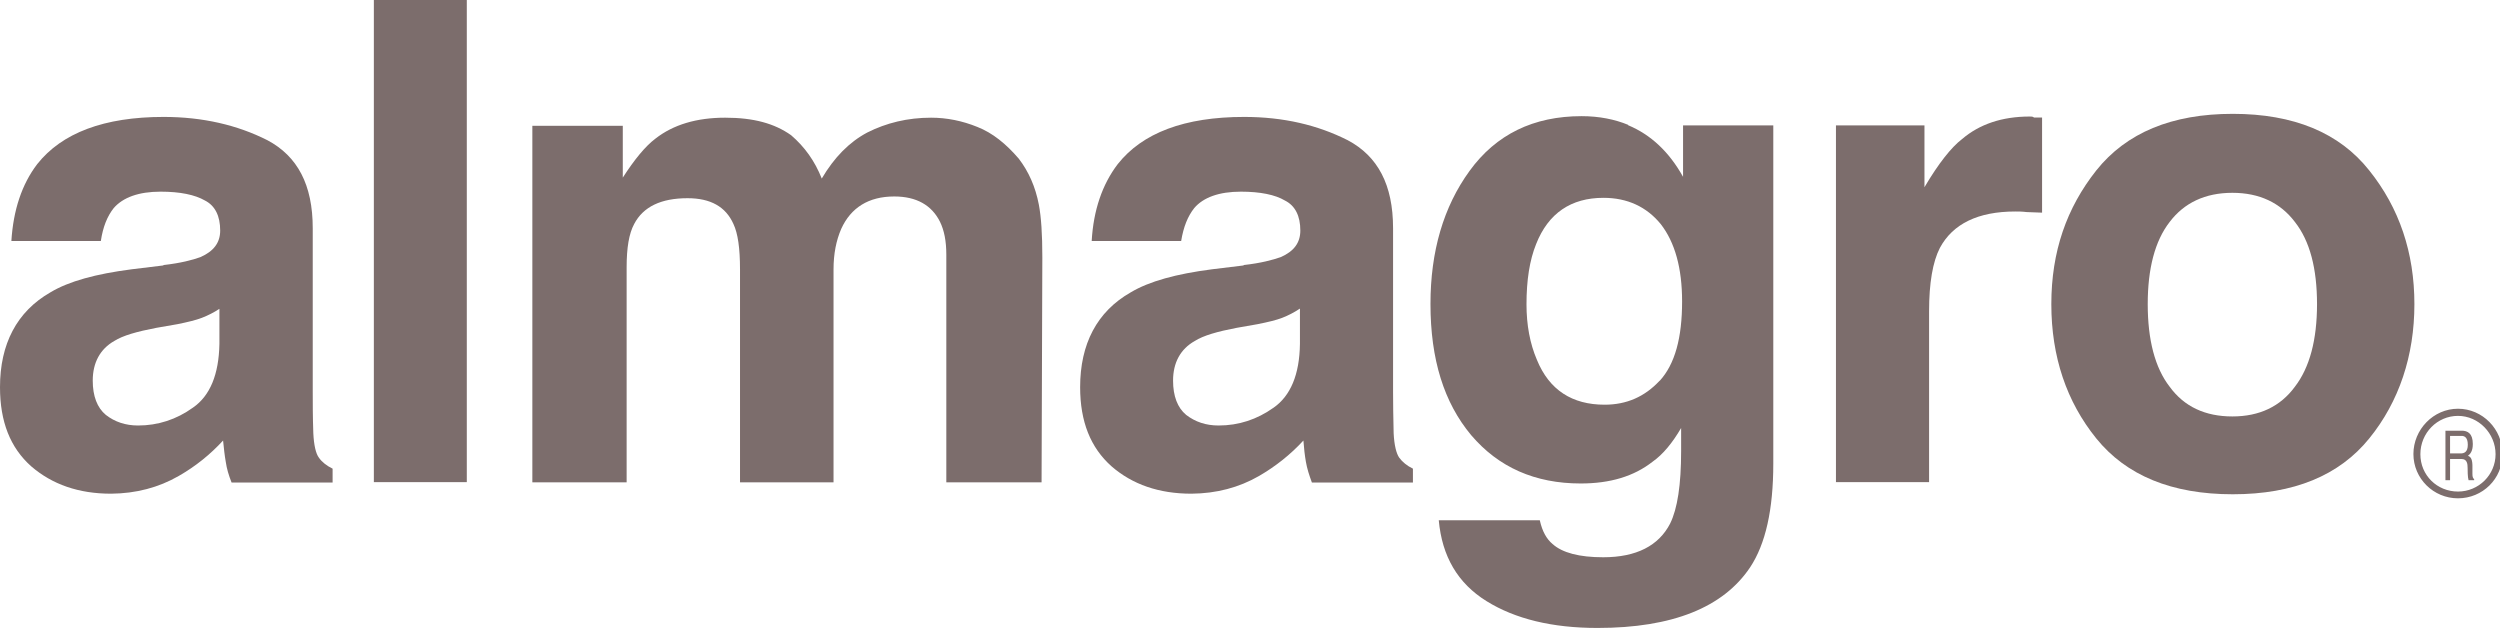 <svg width="199" height="50" viewBox="0 0 199 50" fill="none" xmlns="http://www.w3.org/2000/svg">
<g clip-path="url(#clip0_57_8)">
<path d="M37.157 0H29.759V38.378H37.157V0Z" fill="#7C6D6C"/>
<path d="M13.015 21.098C14.381 20.945 15.363 20.684 15.946 20.469C17.005 20.009 17.527 19.319 17.527 18.353C17.527 17.203 17.128 16.375 16.315 15.961C15.517 15.502 14.335 15.256 12.785 15.256C11.035 15.256 9.792 15.716 9.055 16.559C8.533 17.219 8.196 18.062 8.027 19.181H0.906C1.059 16.728 1.734 14.674 2.962 13.064C4.927 10.58 8.288 9.307 13.03 9.307C16.131 9.307 18.893 9.951 21.287 11.162C23.682 12.435 24.894 14.704 24.894 18.169V31.172C24.894 32.092 24.894 33.196 24.94 34.483C24.986 35.434 25.14 36.109 25.385 36.431C25.616 36.768 25.999 37.075 26.475 37.305V38.409H18.433C18.203 37.826 18.049 37.305 17.972 36.768C17.88 36.262 17.819 35.679 17.757 35.066C16.729 36.185 15.563 37.121 14.227 37.887C12.631 38.807 10.82 39.283 8.84 39.298C6.262 39.298 4.159 38.562 2.486 37.121C0.813 35.633 0 33.563 0 30.819C0 27.384 1.335 24.808 4.006 23.275C5.479 22.386 7.643 21.803 10.483 21.435L13 21.129L13.015 21.098ZM17.497 24.563C17.036 24.87 16.545 25.115 16.069 25.299C15.593 25.483 14.949 25.637 14.12 25.805L12.447 26.096C10.912 26.388 9.777 26.71 9.101 27.139C7.966 27.783 7.382 28.872 7.382 30.298C7.382 31.524 7.735 32.459 8.426 33.027C9.132 33.579 9.991 33.87 10.989 33.87C12.57 33.87 14.043 33.395 15.363 32.444C16.714 31.509 17.42 29.822 17.466 27.369V24.578L17.497 24.563Z" fill="#7C6D6C"/>
<path d="M77.798 10.104C79.011 10.579 80.085 11.453 81.098 12.634C81.881 13.661 82.418 14.857 82.694 16.299C82.878 17.28 82.97 18.629 82.97 20.484L82.909 38.393H75.327V20.285C75.327 19.181 75.158 18.338 74.821 17.648C74.161 16.329 72.948 15.639 71.183 15.639C69.142 15.639 67.73 16.529 66.963 18.215C66.564 19.135 66.349 20.193 66.349 21.45V38.393H58.905V21.45C58.905 19.748 58.736 18.583 58.383 17.832C57.769 16.452 56.557 15.777 54.73 15.777C52.628 15.777 51.2 16.452 50.479 17.832C50.065 18.599 49.88 19.733 49.88 21.282V38.393H42.375V10.012H49.574V14.137C50.494 12.711 51.354 11.653 52.167 11.039C53.595 9.92 55.452 9.368 57.723 9.368C59.995 9.368 61.652 9.828 62.972 10.763C64.046 11.683 64.86 12.818 65.412 14.213C66.395 12.542 67.592 11.315 69.034 10.549C70.554 9.782 72.242 9.368 74.115 9.368C75.358 9.368 76.586 9.613 77.798 10.104Z" fill="#7C6D6C"/>
<path d="M98.993 21.098C100.375 20.945 101.326 20.684 101.94 20.469C102.999 20.009 103.506 19.319 103.506 18.353C103.506 17.203 103.107 16.375 102.278 15.961C101.511 15.502 100.313 15.256 98.779 15.256C97.029 15.256 95.786 15.716 95.064 16.559C94.543 17.219 94.205 18.062 94.021 19.181H86.899C87.038 16.728 87.744 14.674 88.971 13.064C90.936 10.58 94.282 9.307 99.04 9.307C102.155 9.307 104.887 9.951 107.281 11.162C109.676 12.435 110.888 14.704 110.888 18.169V31.172C110.888 32.092 110.903 33.196 110.934 34.483C110.98 35.434 111.149 36.109 111.379 36.431C111.625 36.768 111.993 37.075 112.469 37.305V38.409H104.427C104.212 37.826 104.043 37.305 103.951 36.768C103.859 36.262 103.797 35.679 103.751 35.066C102.723 36.185 101.541 37.121 100.221 37.887C98.625 38.807 96.829 39.283 94.834 39.298C92.256 39.298 90.138 38.562 88.48 37.121C86.807 35.633 85.979 33.563 85.979 30.819C85.979 27.384 87.314 24.808 90 23.275C91.488 22.386 93.637 21.803 96.477 21.435L98.993 21.129V21.098ZM103.475 24.563C103.015 24.87 102.539 25.115 102.063 25.299C101.587 25.483 100.943 25.637 100.099 25.805L98.441 26.096C96.906 26.388 95.786 26.71 95.111 27.139C93.96 27.783 93.376 28.872 93.376 30.298C93.376 31.524 93.729 32.459 94.42 33.027C95.141 33.579 95.985 33.87 96.998 33.87C98.594 33.87 100.053 33.395 101.388 32.444C102.723 31.509 103.444 29.822 103.475 27.369V24.578V24.563Z" fill="#7C6D6C"/>
<path d="M129.597 9.966C131.393 10.717 132.851 12.067 133.971 14.075V9.982H141.154V36.906C141.154 40.57 140.54 43.3 139.312 45.155C137.179 48.344 133.142 49.985 127.157 49.985C123.55 49.985 120.603 49.264 118.332 47.853C116.03 46.427 114.786 44.281 114.526 41.414H122.568C122.767 42.318 123.12 42.916 123.581 43.3C124.364 44.005 125.714 44.358 127.617 44.358C130.257 44.358 132.037 43.438 132.943 41.674C133.526 40.494 133.818 38.592 133.818 35.894V34.069C133.127 35.25 132.375 36.17 131.546 36.752C130.058 37.918 128.17 38.485 125.822 38.485C122.184 38.485 119.283 37.197 117.104 34.637C114.94 32.045 113.866 28.611 113.866 24.195C113.866 20.024 114.894 16.467 116.981 13.6C119.084 10.702 122.061 9.246 125.898 9.246C127.31 9.246 128.553 9.506 129.597 9.936M132.114 30.313C133.327 28.979 133.895 26.894 133.895 23.996C133.895 21.343 133.327 19.288 132.191 17.832C131.071 16.467 129.551 15.747 127.633 15.747C125.054 15.747 123.243 16.973 122.276 19.427C121.754 20.715 121.509 22.309 121.509 24.226C121.509 25.866 121.785 27.354 122.338 28.642C123.32 31.049 125.146 32.214 127.725 32.214C129.474 32.214 130.917 31.585 132.114 30.297" fill="#7C6D6C"/>
<path d="M161.889 9.353C161.981 9.353 162.211 9.353 162.549 9.353V16.927C162.088 16.912 161.674 16.897 161.321 16.881C160.953 16.835 160.661 16.835 160.416 16.835C157.453 16.835 155.443 17.817 154.415 19.733C153.847 20.837 153.555 22.524 153.555 24.778V38.378H146.142V9.982H153.187V14.903C154.307 13.002 155.335 11.714 156.18 11.07C157.561 9.89 159.357 9.276 161.567 9.276C161.705 9.276 161.797 9.276 161.889 9.338" fill="#7C6D6C"/>
<path d="M188.594 34.897C186.2 37.856 182.578 39.344 177.728 39.344C172.878 39.344 169.256 37.856 166.862 34.897C164.498 31.969 163.286 28.396 163.286 24.21C163.286 20.024 164.498 16.559 166.862 13.569C169.256 10.564 172.878 9.062 177.728 9.062C182.578 9.062 186.215 10.564 188.594 13.569C190.988 16.559 192.186 20.116 192.186 24.21C192.186 28.304 190.973 31.969 188.594 34.897ZM182.67 30.788C183.852 29.255 184.435 27.047 184.435 24.21C184.435 21.374 183.867 19.181 182.67 17.663C181.519 16.145 179.861 15.348 177.697 15.348C175.533 15.348 173.86 16.145 172.709 17.663C171.527 19.181 170.959 21.389 170.959 24.21C170.959 27.032 171.527 29.27 172.709 30.788C173.86 32.367 175.533 33.149 177.697 33.149C179.861 33.149 181.519 32.352 182.67 30.788Z" fill="#7C6D6C"/>
<path d="M192.208 36.139C192.208 38.035 193.758 39.566 195.654 39.566C197.55 39.566 199.1 38.066 199.1 36.139C199.1 34.215 197.553 32.635 195.654 32.635C193.755 32.635 192.208 34.246 192.208 36.139ZM192.562 36.154C192.562 34.414 193.946 33.004 195.654 33.004C197.361 33.004 198.747 34.459 198.747 36.154C198.747 37.847 197.364 39.228 195.654 39.228C193.943 39.228 192.562 37.892 192.562 36.154Z" fill="#7C6D6C" stroke="#7C6D6C" stroke-width="0.2"/>
<path fill-rule="evenodd" clip-rule="evenodd" d="M195.025 36.538H195.946C196.376 36.538 196.422 36.921 196.422 37.243C196.422 37.397 196.422 37.995 196.498 38.225H196.943V38.148C196.836 38.041 196.805 37.964 196.805 37.703V37.029C196.79 36.461 196.621 36.354 196.452 36.277C196.636 36.139 196.836 35.909 196.836 35.342C196.836 34.483 196.406 34.284 195.961 34.284H194.657V38.225H195.025V36.538ZM195.025 34.698H195.946C196.13 34.698 196.437 34.775 196.437 35.404C196.437 35.986 196.145 36.093 195.869 36.093H195.025V34.714V34.698Z" fill="#7C6D6C"/>
</g>
<defs>
<clipPath id="clip0_57_8">
<rect width="199" height="50" fill="white"/>
</clipPath>
</defs>
</svg>
